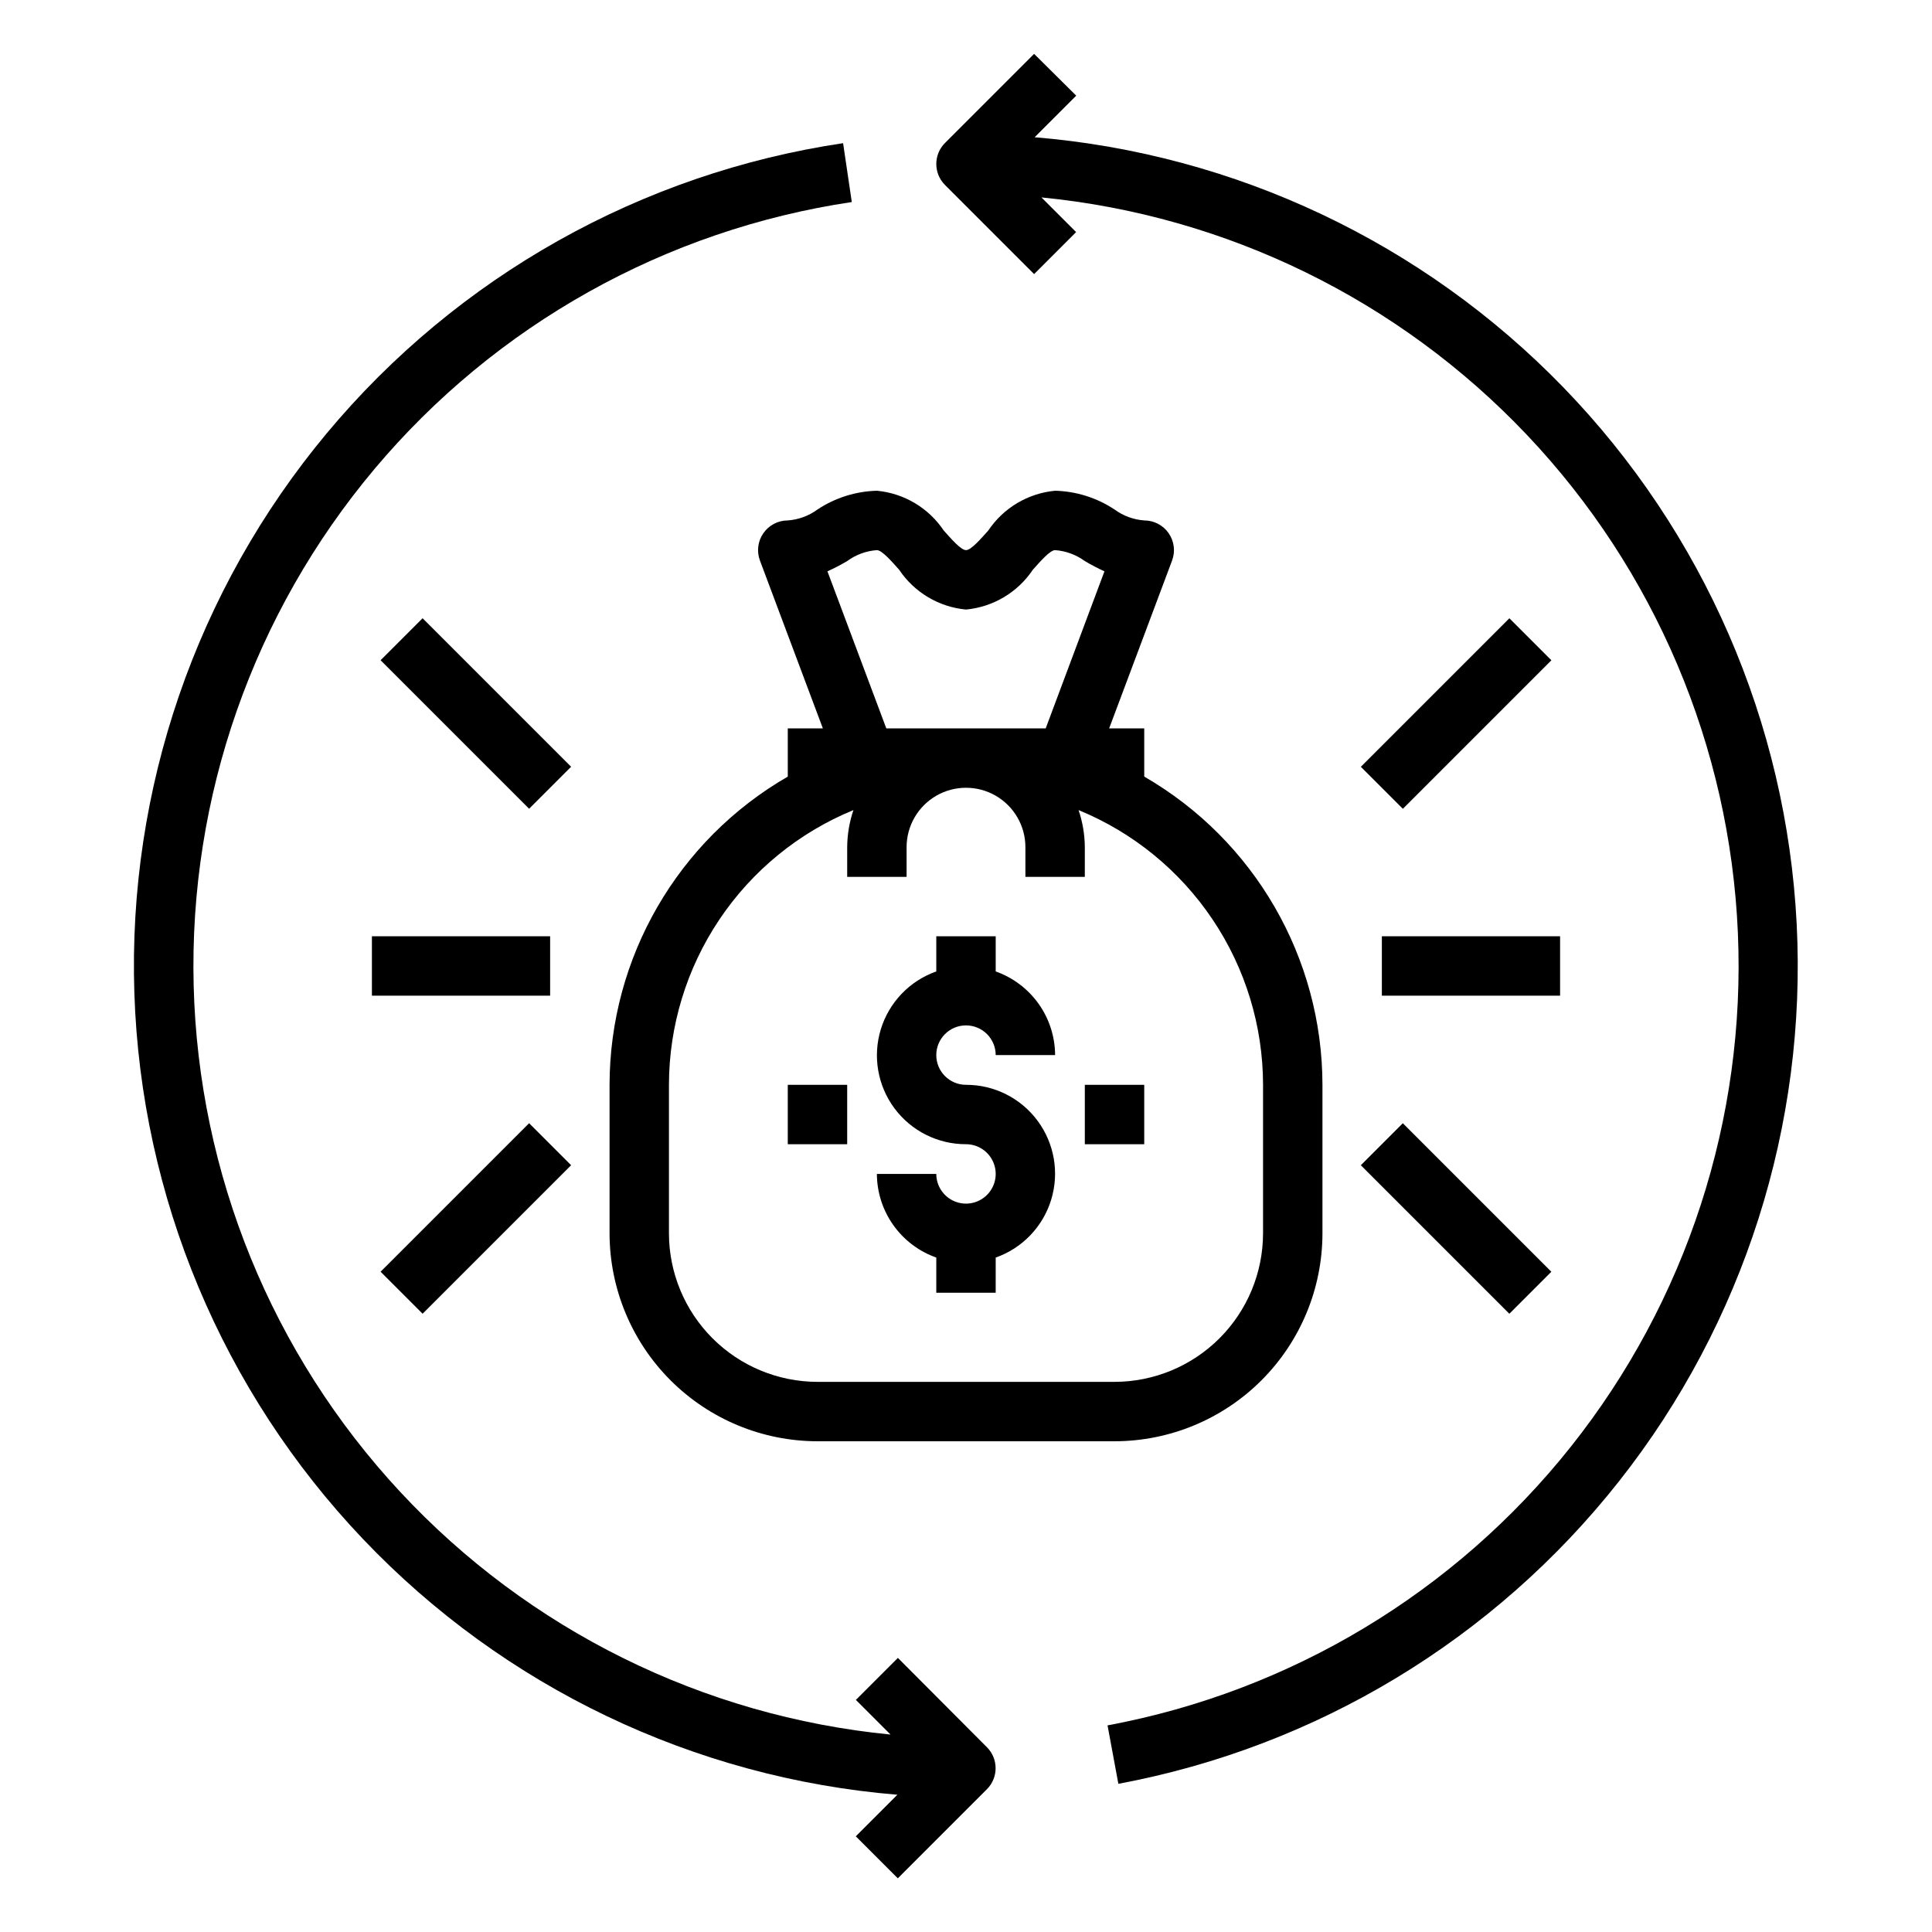 <?xml version="1.0" encoding="UTF-8"?>
<!-- Uploaded to: SVG Repo, www.svgrepo.com, Generator: SVG Repo Mixer Tools -->
<svg fill="#000000" width="800px" height="800px" version="1.1" viewBox="144 144 512 512" xmlns="http://www.w3.org/2000/svg">
 <g>
  <path d="m352.77 281.92c-2.582 0-5 1.266-6.473 3.387-1.473 2.121-1.809 4.832-0.902 7.25l16.672 44.469h-9.297v12.785-0.004c-29.188 16.852-47.188 47.98-47.23 81.684v39.359c0.016 14.609 5.828 28.613 16.156 38.945 10.332 10.332 24.336 16.141 38.945 16.156h78.723c14.609-0.016 28.613-5.824 38.945-16.156 10.332-10.332 16.141-24.336 16.156-38.945v-39.359c-0.043-33.703-18.043-64.832-47.23-81.684v-12.781h-9.297l16.672-44.469c0.906-2.418 0.57-5.129-0.902-7.25-1.473-2.121-3.891-3.387-6.473-3.387-2.844-0.203-5.574-1.211-7.871-2.898-4.68-3.102-10.133-4.824-15.746-4.973-7.195 0.676-13.707 4.555-17.727 10.562-1.953 2.18-4.543 5.18-5.887 5.18-1.348 0-3.938-3-5.887-5.18h-0.004c-4.019-6.008-10.527-9.887-17.727-10.562-5.609 0.148-11.066 1.871-15.746 4.973-2.297 1.688-5.027 2.695-7.871 2.898zm125.95 149.57v39.359c-0.012 10.434-4.164 20.438-11.543 27.816-7.379 7.379-17.383 11.531-27.816 11.543h-78.723c-10.434-0.012-20.438-4.164-27.816-11.543-7.379-7.379-11.531-17.383-11.543-27.816v-39.359c0.02-15.613 4.68-30.871 13.383-43.832 8.703-12.965 21.059-23.051 35.504-28.977-1.07 3.168-1.629 6.488-1.652 9.832v7.871h15.742v-7.871c0-5.625 3-10.824 7.871-13.637s10.875-2.812 15.746 0 7.871 8.012 7.871 13.637v7.871h15.742l0.004-7.871c-0.027-3.344-0.586-6.664-1.656-9.832 14.445 5.926 26.801 16.012 35.504 28.977 8.707 12.961 13.363 28.219 13.383 43.832zm-110.21-138.8c2.297-1.688 5.027-2.691 7.871-2.898 1.348 0 3.938 3 5.887 5.18 4.019 6.012 10.531 9.891 17.73 10.566 7.195-0.676 13.707-4.555 17.727-10.566 1.953-2.18 4.543-5.18 5.887-5.18 2.848 0.207 5.574 1.211 7.875 2.898 1.68 1 3.418 1.906 5.203 2.715l-15.57 41.621h-42.242l-15.602-41.621c1.793-0.805 3.539-1.715 5.234-2.715z"/>
  <path d="m400 415.74c2.086 0 4.09 0.828 5.566 2.305 1.477 1.477 2.305 3.481 2.305 5.566h15.742c-0.02-4.867-1.543-9.609-4.359-13.574-2.82-3.969-6.793-6.969-11.383-8.594v-9.32h-15.746v9.32c-7.055 2.488-12.508 8.172-14.699 15.324-2.191 7.152-0.855 14.918 3.598 20.93 4.453 6.008 11.496 9.547 18.977 9.531 3.184 0 6.055 1.918 7.269 4.859 1.219 2.941 0.547 6.328-1.703 8.578-2.254 2.254-5.641 2.926-8.582 1.707s-4.859-4.09-4.859-7.273h-15.742c0.02 4.867 1.543 9.609 4.363 13.578 2.816 3.969 6.793 6.969 11.379 8.59v9.32h15.742l0.004-9.32c7.055-2.484 12.512-8.172 14.699-15.324 2.191-7.148 0.855-14.918-3.598-20.926-4.453-6.008-11.496-9.547-18.973-9.531-4.348 0-7.875-3.527-7.875-7.875 0-4.348 3.527-7.871 7.875-7.871z"/>
  <path d="m431.49 431.49h15.742v15.742h-15.742z"/>
  <path d="m352.77 431.49h15.742v15.742h-15.742z"/>
  <path d="m418.19 180.37 11.02-11.02-11.16-11.074-23.617 23.617v-0.004c-3.074 3.074-3.074 8.059 0 11.133l23.617 23.617 11.133-11.133-9.191-9.188c49.078 4.801 94.77 27.156 128.68 62.957 33.91 35.797 53.754 82.637 55.883 131.9 2.133 49.266-13.594 97.641-44.285 136.24-30.691 38.594-74.281 64.809-122.76 73.828l2.867 15.484c52.477-9.777 99.625-38.262 132.68-80.172 33.062-41.91 49.793-94.395 47.082-147.71s-24.676-103.83-61.816-142.17c-37.141-38.34-86.934-61.898-140.13-66.305z"/>
  <path d="m381.95 583.36-11.133 11.133 9.188 9.188v-0.004c-49.703-4.859-95.918-27.727-129.93-64.293-34.016-36.562-53.492-84.305-54.754-134.23-1.266-49.926 15.77-98.59 47.891-136.83 32.125-38.238 77.121-63.414 126.52-70.781l-2.305-15.602c-53.488 7.965-102.18 35.32-136.81 76.852-34.633 41.535-52.789 94.352-51.012 148.4 1.777 54.047 23.363 105.56 60.648 144.73 37.285 39.168 87.668 63.266 141.56 67.703l-11.02 11.02 11.133 11.133 23.617-23.617h-0.004c3.074-3.074 3.074-8.059 0-11.133z"/>
  <path d="m510.21 392.12h47.23v15.742h-47.23z"/>
  <path d="m504.64 347.21 39.359-39.359 11.133 11.133-39.359 39.359z"/>
  <path d="m504.63 452.8 11.133-11.133 39.359 39.359-11.133 11.133z"/>
  <path d="m242.56 392.12h47.23v15.742h-47.23z"/>
  <path d="m244.86 318.97 11.133-11.133 39.359 39.359-11.133 11.133z"/>
  <path d="m244.86 481.02 39.359-39.359 11.133 11.133-39.359 39.359z"/>
 </g>
</svg>